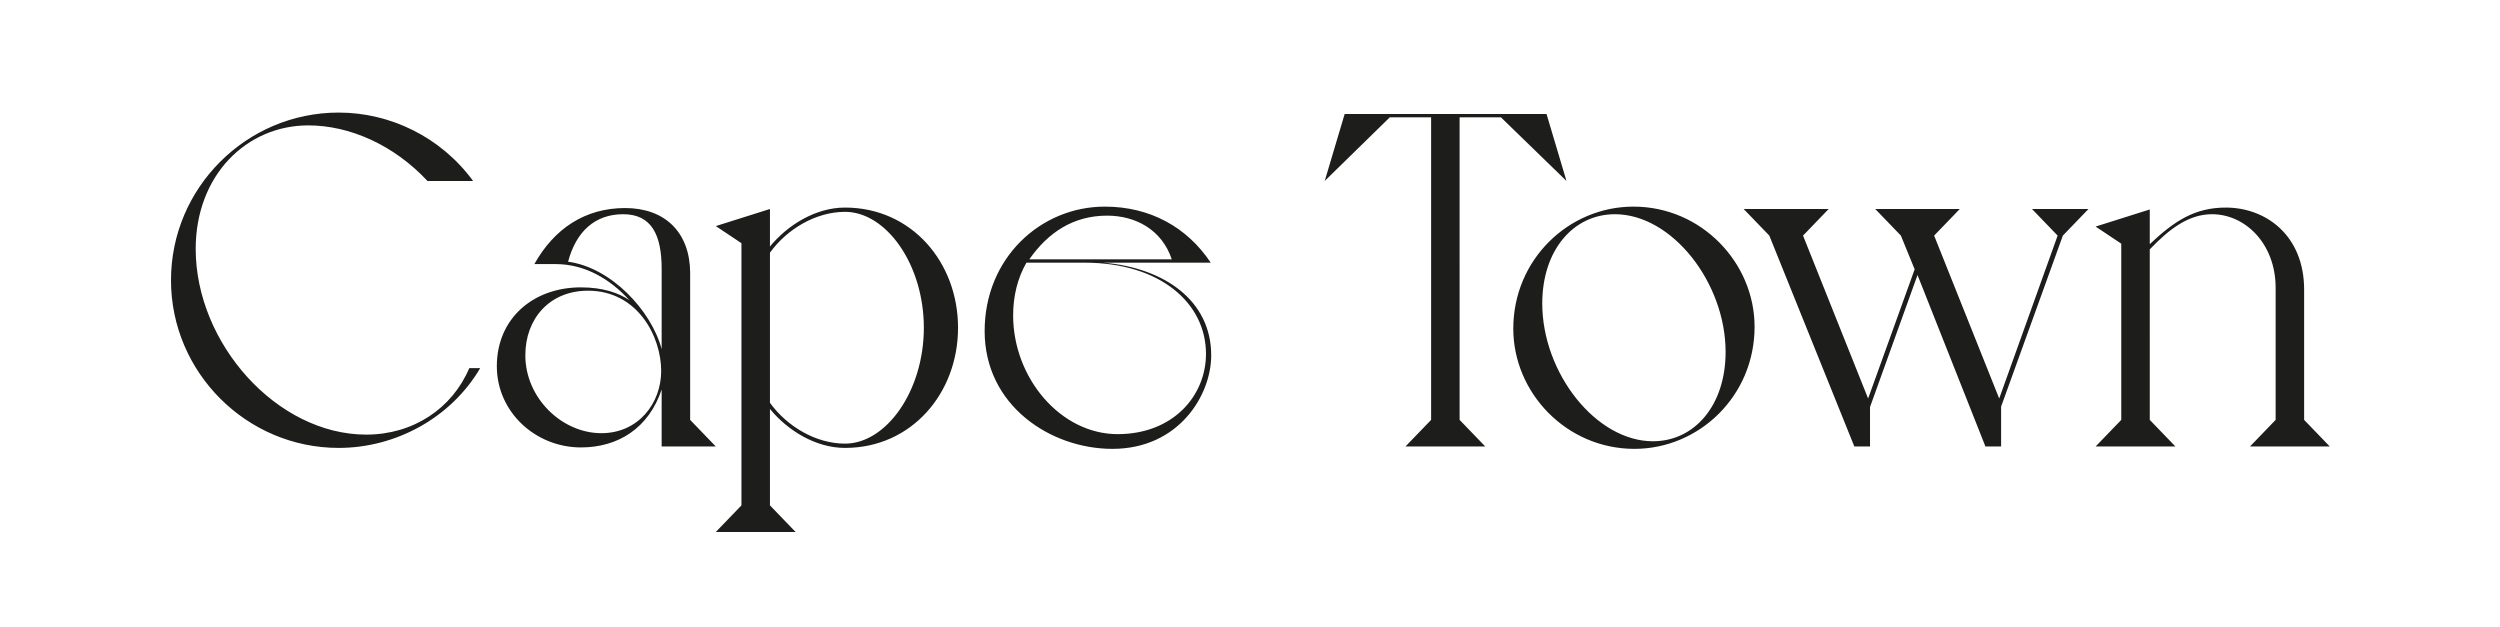 <?xml version="1.0" encoding="UTF-8"?> <!-- Generator: Adobe Illustrator 23.0.4, SVG Export Plug-In . SVG Version: 6.00 Build 0) --> <svg xmlns="http://www.w3.org/2000/svg" xmlns:xlink="http://www.w3.org/1999/xlink" id="Layer_1" x="0px" y="0px" viewBox="0 0 1579 396" style="enable-background:new 0 0 1579 396;" xml:space="preserve"> <style type="text/css"> .st0{clip-path:url(#SVGID_2_);fill:#1D1D1B;} </style> <g> <defs> <rect id="SVGID_1_" x="108" y="71.1" width="1363.49" height="264.9"></rect> </defs> <clipPath id="SVGID_2_"> <use xlink:href="#SVGID_1_" style="overflow:visible;"></use> </clipPath> <path class="st0" d="M1455.29,183c0-34.5-24.3-51.9-49.5-51.9c-19.5,0-32.4,8.4-48,23.1v-21.9l-34.2,10.8l16.2,10.8v111.3 l-16.2,16.8h50.4l-16.2-16.8V157.5c12.3-12.9,24.6-22.2,39.3-22.2c21,0,40.2,18.6,40.2,46.5v83.4l-16.2,16.8h50.4l-16.2-16.8V183z M1299.6,148.8l-36.9,102.9l-41.1-102.9l16.2-16.8h-53.4l16.2,16.8l8.7,21.3l-29.4,81.6l-41.1-102.9L1155,132h-53.7l16.2,16.8 l53.7,133.2h9.9v-24.9l30-83.4L1254,282h9.9v-25.2l39-108l16.2-16.8h-35.7L1299.6,148.8z M974.09,191.7c0-33.9,19.8-56.4,45.9-56.4 c36,0,69.9,43.2,69.9,87c0,33.9-19.8,56.4-45.9,56.4C1007.99,278.7,974.09,235.5,974.09,191.7 M955.79,207.6 c0,40.5,33.6,75.9,76.5,75.9c40.8,0,75.9-33.3,75.9-77.1c0-40.5-33.6-75.9-76.5-75.9C990.89,130.5,955.79,163.8,955.79,207.6 M836.69,114.3l41.1-40.2h26.1v191.1l-16.2,16.8h50.4l-16.2-16.8V74.1h26.1l41.4,40.2L976.79,72h-127.5L836.69,114.3z M761.7,223.5 c0,26.4-20.7,50.7-55.8,50.7c-36,0-66-35.4-66-75c0-12,2.7-23.4,8.4-33.3h36.6C733.2,165.9,761.7,191.7,761.7,223.5 M650.1,163.8 c12-17.1,27.9-27.6,49.2-27.6c17.7,0,34.5,8.7,40.8,27.6H650.1z M696.9,165.9h67.8c-15-22.5-38.4-35.4-66.9-35.4 c-40.5,0-75.9,32.4-75.9,78.6c0,47.1,41.7,74.4,80.7,74.4c41.7,0,62.4-33.6,62.4-59.1C765,190.2,735.9,169.2,696.9,165.9 M486.3,159.6c10.8-15,29.1-25.8,47.4-25.8c26.1,0,49.8,33.3,49.8,73.2s-23.7,73.2-49.8,73.2c-18.3,0-36.6-10.8-47.4-25.8V159.6z M452.1,336h50.4l-16.2-16.8v-60.9c11.1,13.5,28.8,24.6,47.4,24.6c42,0,71.4-34.5,71.4-75.9s-29.4-75.9-71.4-75.9 c-18.6,0-36.3,11.1-47.4,24.6V132l-34.2,10.8l16.2,10.8v165.6L452.1,336z M417.6,234.3c0,20.4-14.4,39.3-37.8,39.3 c-24.9,0-48-22.2-48-49.2c0-23.1,15.3-40.8,39.6-40.8C402.6,183.6,417.6,212.4,417.6,234.3 M417.9,169.8v50.7 c-6.6-24.6-32.1-51.6-59.1-55.2c5.1-19.2,17.1-30,34.8-30C411.6,135.3,417.9,148.5,417.9,169.8 M435.9,171.9 c-0.3-25.2-15.9-40.5-41.1-40.5c-25.2,0-44.7,12.9-57.3,35.4H351c18.6,0,34.5,9.6,46.5,22.8c-6.6-4.5-16.5-8.1-30.6-8.1 c-30,0-53.1,19.5-53.1,49.8c0,29.1,24.6,51.3,53.1,51.3c23.7,0,42.9-12.3,51-36.6v36h34.2l-16.2-16.8V171.9z M108,177 c0,58.2,47.7,105.9,105.9,105.9c36.3,0,71.1-19.2,89.4-50.4h-6.9c-10.8,25.5-35.4,42-65.1,42c-56.4,0-107.7-57.6-107.7-117.3 c0-46.5,32.1-78,71.1-78c26.1,0,54,12.3,75.3,35.1h28.8c-20.4-27.9-52.5-43.2-84.9-43.2C155.7,71.1,108,118.5,108,177"></path> </g> </svg> 